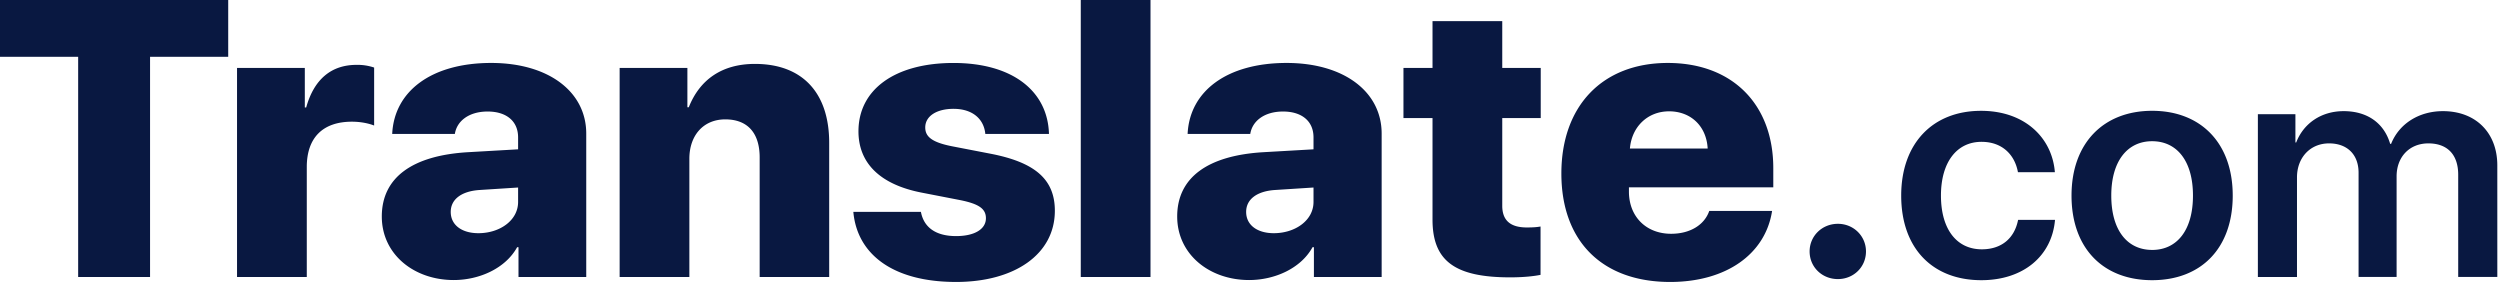 <svg width="133" height="15" fill="none" xmlns="http://www.w3.org/2000/svg"><path d="M7.983 14.735V3.022h4.158V0H0v3.022h4.158v11.713h3.825zm4.628 0h3.71V8.884c0-1.552.846-2.41 2.402-2.41.44 0 .868.081 1.181.204V3.594a2.749 2.749 0 00-.94-.143c-1.338 0-2.257.766-2.675 2.267h-.073V3.615H12.61v11.12zm11.525.163c1.368 0 2.758-.623 3.375-1.746h.073v1.583h3.604V7.107c0-2.236-2.016-3.758-5.057-3.758-3.176 0-5.161 1.501-5.266 3.778h3.333c.105-.684.742-1.194 1.745-1.194.972 0 1.62.49 1.62 1.378v.633l-2.665.153c-2.946.174-4.586 1.338-4.586 3.421 0 2.012 1.713 3.38 3.824 3.38zm1.316-2.492c-.878 0-1.473-.429-1.473-1.133 0-.653.543-1.093 1.515-1.164l2.069-.133v.766c0 .99-.982 1.664-2.11 1.664zm7.513 2.329h3.709v-6.29c0-1.226.731-2.094 1.912-2.094 1.212 0 1.828.756 1.828 2.022v6.362h3.699V7.597c0-2.645-1.41-4.197-3.95-4.197-1.744 0-2.935.827-3.52 2.308h-.074V3.615h-3.604v11.12zM45.67 6.984c0 1.695 1.15 2.839 3.385 3.268l1.996.388c1.034.204 1.4.47 1.4.97 0 .582-.606.95-1.588.95-1.077 0-1.714-.46-1.87-1.287h-3.595c.199 2.236 2.08 3.727 5.465 3.727 3.124 0 5.255-1.48 5.255-3.788 0-1.665-1.045-2.584-3.469-3.043l-2.006-.388c-1.086-.215-1.42-.521-1.42-1 0-.603.605-.991 1.504-.991 1.024 0 1.62.551 1.692 1.337h3.386C55.742 4.84 53.86 3.35 50.727 3.35c-3.114 0-5.057 1.41-5.057 3.635zm11.827 7.751h3.71V0h-3.71v14.735zm8.955.163c1.368 0 2.758-.623 3.374-1.746h.074v1.583h3.604V7.107c0-2.236-2.016-3.758-5.057-3.758-3.176 0-5.161 1.501-5.266 3.778h3.333c.105-.684.742-1.194 1.745-1.194.972 0 1.62.49 1.62 1.378v.633l-2.665.153c-2.946.174-4.587 1.338-4.587 3.421 0 2.012 1.714 3.38 3.825 3.38zm1.316-2.492c-.878 0-1.473-.429-1.473-1.133 0-.653.543-1.093 1.515-1.164l2.069-.133v.766c0 .99-.983 1.664-2.11 1.664zM76.21 1.123v2.492h-1.546V6.28h1.546v5.401c0 2.186 1.17 3.074 4.127 3.074.721 0 1.265-.061 1.62-.133V12.05c-.22.04-.439.051-.731.051-.889 0-1.306-.388-1.306-1.154V6.28h2.047V3.615H79.92V1.123h-3.71zm14.722 10.099c-.261.755-1.034 1.215-2.027 1.215-1.337 0-2.246-.919-2.246-2.246v-.225h7.68V8.945c0-3.4-2.184-5.596-5.611-5.596-3.48 0-5.663 2.287-5.663 5.882 0 3.594 2.162 5.769 5.788 5.769 2.978 0 5.067-1.48 5.422-3.778h-3.343zm-2.142-5.3c1.17 0 1.996.797 2.058 1.981h-4.137c.094-1.154.94-1.98 2.08-1.98zm8.986 8.925c.836 0 1.494-.643 1.494-1.47 0-.817-.658-1.47-1.494-1.47-.847 0-1.505.653-1.505 1.47 0 .826.658 1.47 1.505 1.47zm11.543-5.684c-.142-1.821-1.588-3.267-3.928-3.267-2.575 0-4.247 1.74-4.247 4.509 0 2.81 1.672 4.501 4.263 4.501 2.224 0 3.753-1.274 3.92-3.21h-1.964c-.192.98-.878 1.568-1.931 1.568-1.32 0-2.173-1.045-2.173-2.859 0-1.78.844-2.859 2.157-2.859 1.111 0 1.772.694 1.939 1.617h1.964zm5.174 5.743c2.6 0 4.288-1.69 4.288-4.501 0-2.802-1.705-4.51-4.288-4.51s-4.288 1.716-4.288 4.51c0 2.81 1.689 4.501 4.288 4.501zm0-1.61c-1.321 0-2.173-1.045-2.173-2.891 0-1.838.861-2.892 2.173-2.892 1.321 0 2.173 1.054 2.173 2.892 0 1.846-.852 2.892-2.173 2.892zm5.626 1.439h2.081V9.433c0-1.046.702-1.805 1.705-1.805.97 0 1.571.596 1.571 1.56v5.546h2.023v-5.35c0-1.038.686-1.756 1.689-1.756 1.019 0 1.588.604 1.588 1.666v5.44h2.081V8.797c0-1.732-1.145-2.884-2.892-2.884-1.279 0-2.332.67-2.758 1.74h-.05c-.326-1.11-1.221-1.74-2.475-1.74-1.203 0-2.139.662-2.524 1.667h-.042V6.076h-1.997v8.659z" fill="#091841"/></svg>